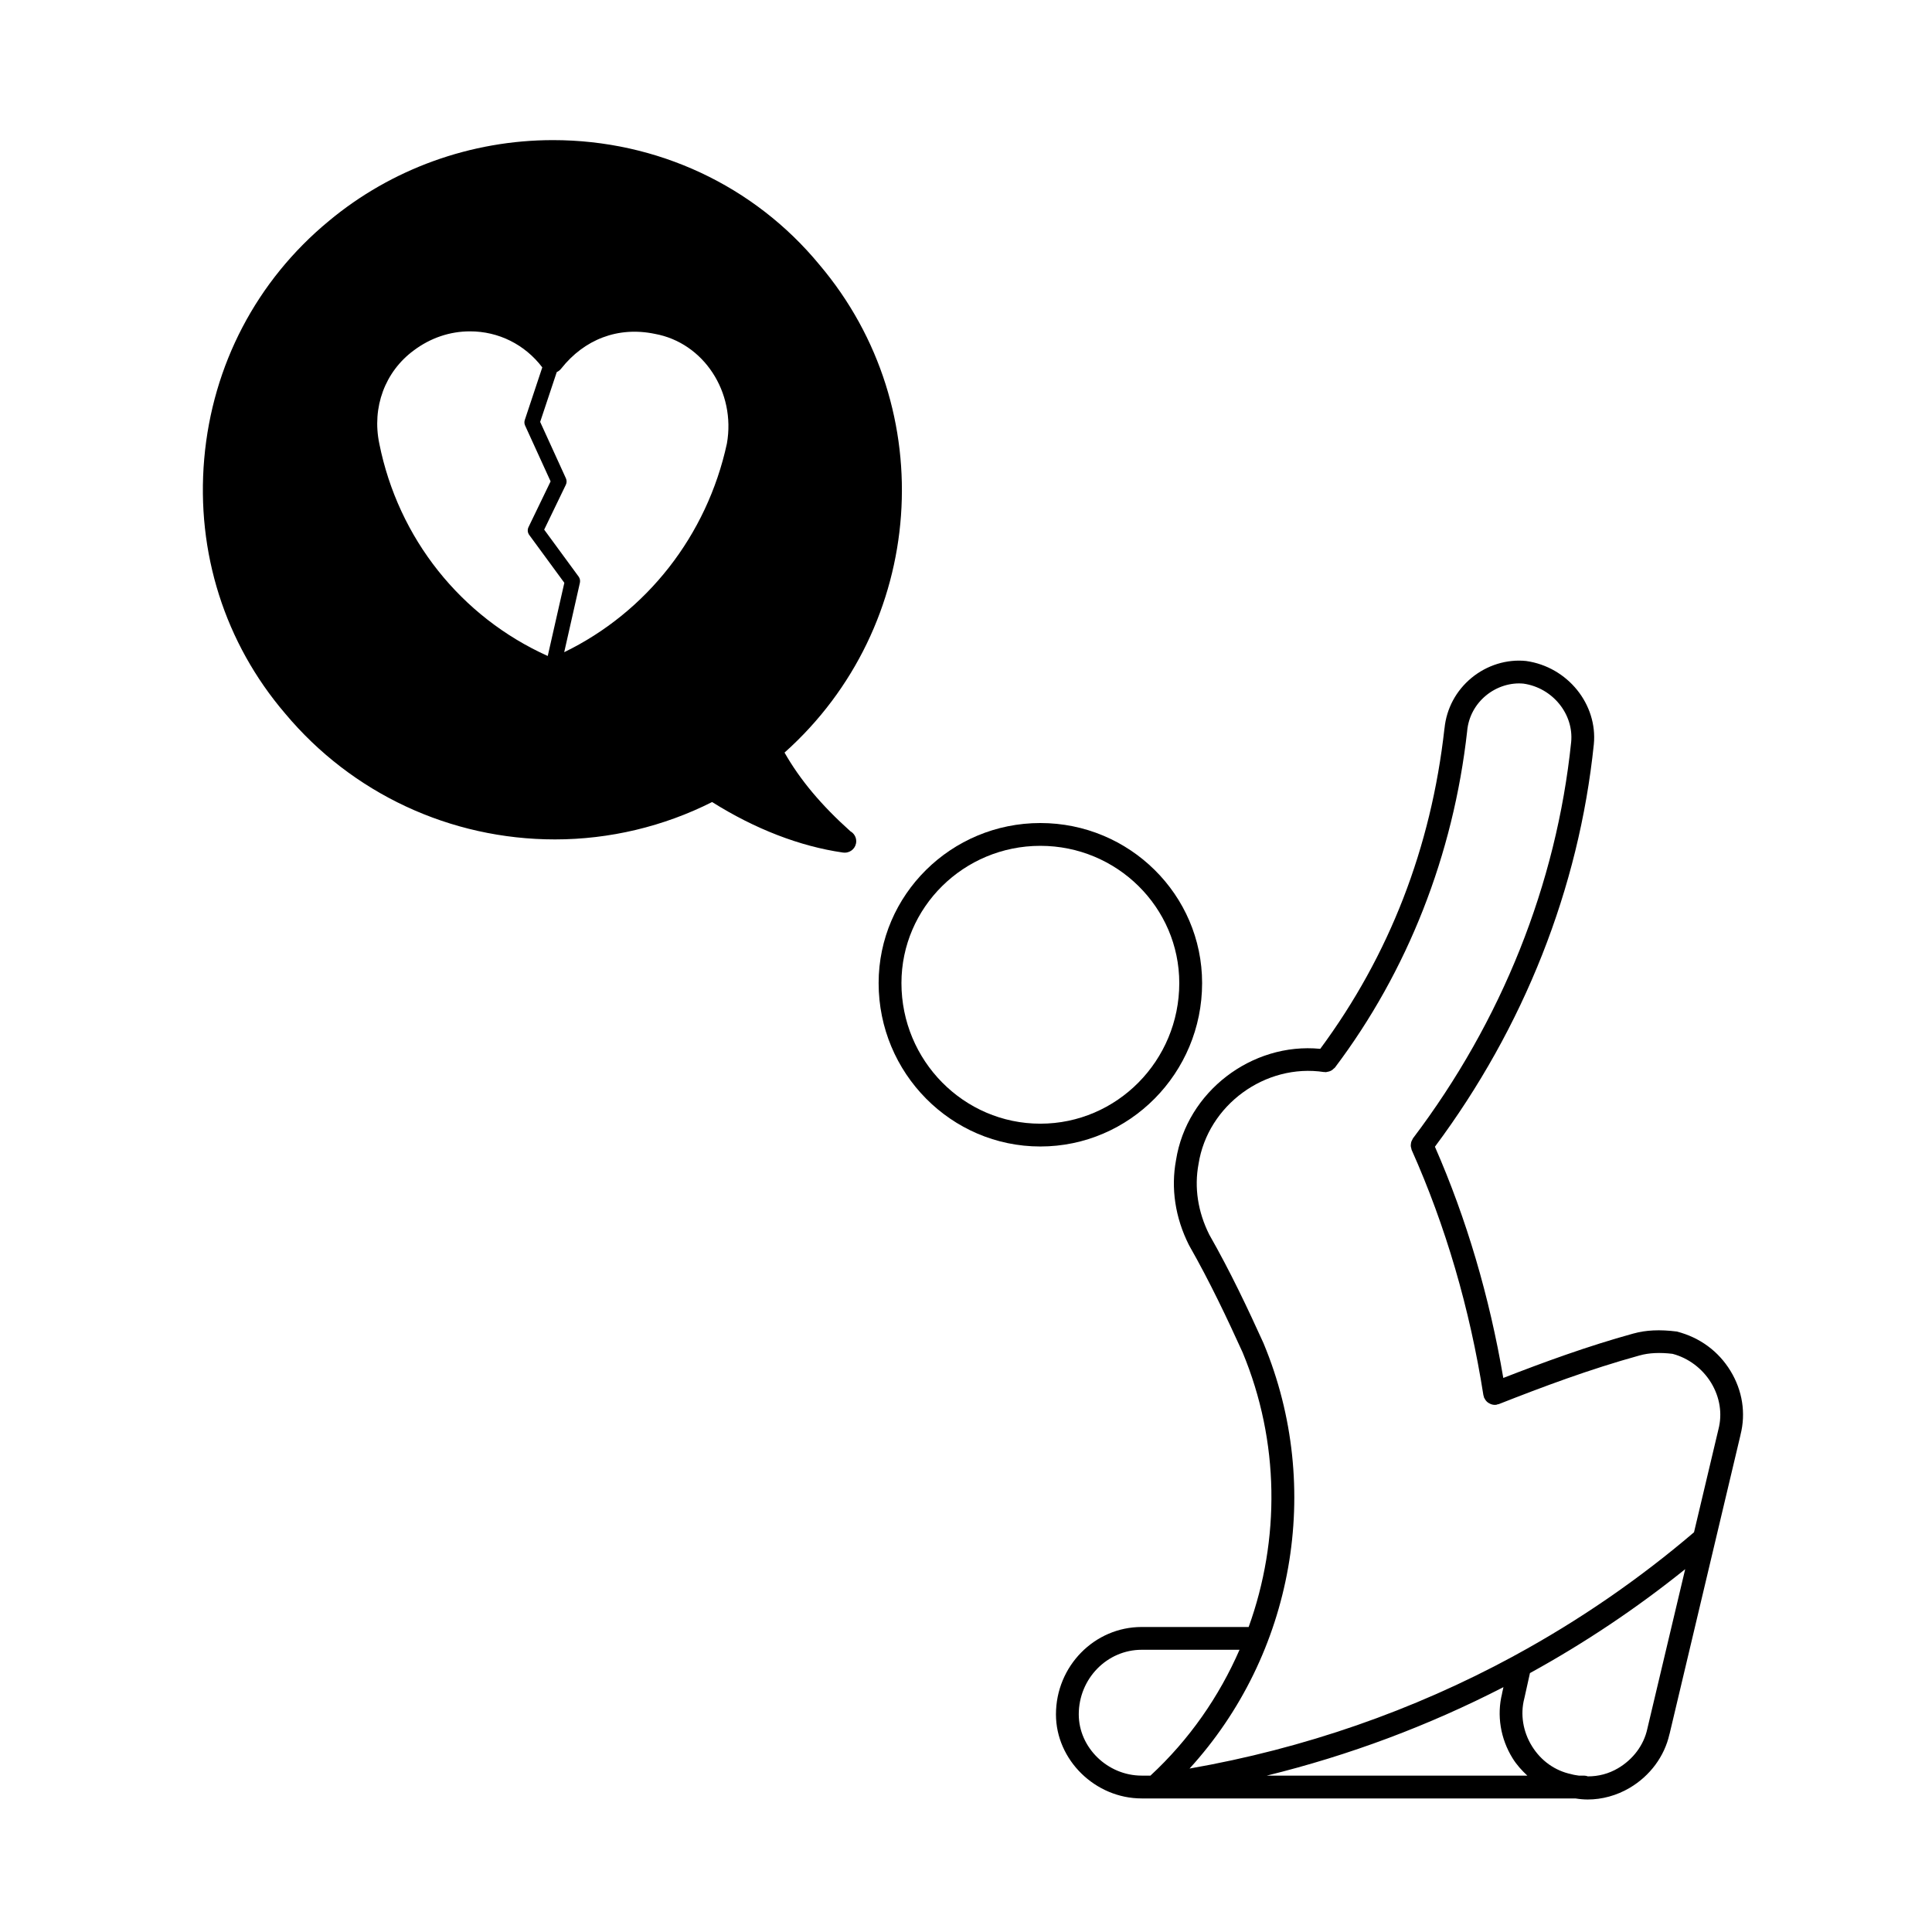 <?xml version="1.0" encoding="UTF-8"?>
<!-- Uploaded to: ICON Repo, www.iconrepo.com, Generator: ICON Repo Mixer Tools -->
<svg fill="#000000" width="800px" height="800px" version="1.1" viewBox="144 144 512 512" xmlns="http://www.w3.org/2000/svg">
 <g>
  <path d="m419.7 447.83c23.633 0 42.871-19.422 42.871-43.309 0-23.387-19.23-42.41-42.871-42.41-23.629 0-42.855 19.023-42.855 42.41 0 23.887 19.227 43.309 42.855 43.309zm0-79.676c20.305 0 36.82 16.312 36.82 36.371 0 20.547-16.512 37.262-36.82 37.262-20.297 0-36.809-16.715-36.809-37.262 0-20.055 16.508-36.371 36.809-36.371z"/>
  <path d="m367.35 369.93c0.145 0.02 0.293 0.031 0.434 0.031h0.102c1.672 0 3.023-1.355 3.023-3.023 0-1.129-0.613-2.106-1.527-2.625-7.75-6.953-13.355-13.648-17.473-20.867 37.453-33.441 41.75-90.914 9.266-129.27-17.301-21-43.039-33.043-70.625-33.043-21.723 0-42.824 7.617-59.41 21.438-19.133 15.801-30.859 38.184-33.02 63.043-2.152 24.816 5.465 48.789 21.434 67.461 17.73 21.211 43.801 33.379 71.535 33.379 14.445 0 28.797-3.426 41.625-9.906 11.34 7.133 23.285 11.75 34.637 13.379zm-122.83-108.36c-2-9.613 1.496-19.078 9.145-24.711 4.402-3.301 9.551-5.047 14.883-5.047 7.586 0 14.547 3.481 19.164 9.547l-4.637 13.941c-0.16 0.484-0.133 1.008 0.082 1.473l6.758 14.801-5.856 12.125c-0.324 0.672-0.25 1.465 0.191 2.066l9.305 12.688-4.398 19.391c-22.984-10.34-39.609-31.152-44.637-56.273zm53.16 36.871c0.125-0.562 0.004-1.164-0.336-1.633l-9.129-12.449 5.738-11.887c0.262-0.539 0.266-1.164 0.016-1.715l-6.82-14.949 4.394-13.195c0.453-0.211 0.867-0.527 1.18-0.934 6.098-7.707 15.008-11.246 24.836-9.195 12.93 2.352 21.477 15.438 19.078 29.059-5.297 24.441-21.305 44.707-43.117 55.297z"/>
  <path d="m474.91 575.17h-28.355c-12.523 0-22.715 10.387-22.715 23.164 0 12.07 10.398 22.27 22.715 22.27h114.95c1.078 0.176 2.168 0.281 3.254 0.281 3.805 0 7.648-1.043 11.09-3.062 5.41-3.18 9.25-8.359 10.566-14.227 0.012-0.031 0.023-0.051 0.035-0.082l18.797-79.223c0.004-0.02-0.004-0.039 0.004-0.059 1.457-5.715 0.523-11.719-2.656-16.93-3.16-5.176-8.082-8.855-14.234-10.434-4.484-0.57-8.23-0.383-11.461 0.527h-0.004-0.012c-0.004 0-0.012 0-0.02 0.004-0.004 0.004-0.012 0.004-0.016 0.004-12.281 3.394-23.758 7.609-34.461 11.766-3.672-21.562-9.738-42.152-18.121-61.277 23.582-31.645 38.16-68.453 42.109-106.6v-0.004c0-0.004 0.004-0.004 0.004-0.012 1.047-10.629-6.938-20.547-17.93-22.105-5.129-0.539-10.402 1.109-14.473 4.465-4.109 3.387-6.648 8.137-7.168 13.383-0.004 0.02-0.012 0.031-0.016 0.039-3.523 31.613-14.621 60.148-32.914 84.891-18.129-1.758-35.367 11.375-38.219 29.477-1.395 7.473-0.227 15.25 3.406 22.496 0.012 0.023 0.035 0.031 0.047 0.055 0.016 0.031 0.016 0.066 0.035 0.098 5.5 9.648 10.055 19.32 14.156 28.328 9.84 23.656 9.949 49.637 1.602 72.77zm-45.027 23.16c0-9.441 7.477-17.121 16.676-17.121h25.93c-5.41 12.402-13.305 23.816-23.609 33.348h-2.328c-9.035 0.004-16.668-7.434-16.668-16.227zm112.18-5.586c-0.004 0.031 0.004 0.051 0 0.082-1.43 5.715-0.434 11.934 2.785 17.121 1.082 1.754 2.449 3.25 3.914 4.613h-69.062c21.871-5.371 42.906-13.254 62.73-23.449zm30.734 19.859c-2.516 1.48-5.231 2.16-7.992 2.152-0.312-0.105-0.629-0.195-0.977-0.195h-1.406c-0.672-0.105-1.352-0.188-2.016-0.387-4.312-0.906-8.016-3.535-10.418-7.418-2.383-3.84-3.125-8.43-2.047-12.594 0.004-0.016 0-0.031 0.004-0.047 0.004-0.02 0.016-0.035 0.023-0.055l1.484-6.672c14.453-7.949 28.223-17.145 41.141-27.543l-10.027 42.266v0.035c-0.004 0.012-0.012 0.016-0.012 0.023-0.926 4.281-3.754 8.082-7.758 10.434zm-93.914-112.55c-0.004-0.02-0.02-0.031-0.023-0.039-0.004-0.02-0.004-0.035-0.016-0.051-4.144-9.125-8.762-18.93-14.375-28.773-3.027-6.047-4.016-12.5-2.84-18.746 2.457-15.602 17.707-26.695 33.258-24.34 0.066 0.012 0.121-0.016 0.18-0.012 0.098 0.012 0.18 0.047 0.281 0.047 0.109 0 0.215-0.066 0.332-0.082 0.23-0.031 0.453-0.07 0.672-0.152 0.191-0.07 0.363-0.141 0.535-0.25 0.215-0.125 0.395-0.293 0.57-0.469 0.098-0.098 0.223-0.141 0.301-0.25 19.277-25.555 31.398-56.406 35.059-89.219 0-0.012-0.004-0.02-0.004-0.023 0-0.012 0.004-0.016 0.004-0.023 0.348-3.672 2.125-7.004 5.008-9.371 2.836-2.336 6.504-3.465 9.91-3.133 7.703 1.098 13.371 8.062 12.637 15.516-3.894 37.609-18.391 73.914-41.922 104.99-0.086 0.109-0.109 0.25-0.176 0.367-0.105 0.18-0.203 0.352-0.266 0.555-0.059 0.188-0.082 0.367-0.102 0.559-0.023 0.191-0.051 0.379-0.035 0.574 0.02 0.207 0.082 0.402 0.137 0.605 0.039 0.133 0.031 0.266 0.09 0.395 9.012 20.172 15.418 42.055 19.02 65.031 0.02 0.121 0.09 0.227 0.117 0.344 0.031 0.102 0.016 0.195 0.055 0.297 0.02 0.047 0.07 0.066 0.09 0.109 0.223 0.488 0.543 0.898 0.969 1.199 0.082 0.059 0.16 0.098 0.25 0.145 0.441 0.262 0.938 0.441 1.473 0.449 0.016 0 0.02 0.012 0.035 0.012s0.031-0.004 0.047-0.012c0.141 0 0.289-0.004 0.422-0.031 0.105-0.016 0.176-0.082 0.277-0.105 0.121-0.031 0.246-0.02 0.363-0.07 11.492-4.519 23.965-9.211 37.293-12.891h0.012c0.004-0.004 0.012 0 0.02-0.004 2.414-0.695 5.461-0.82 8.695-0.422 4.188 1.094 7.91 3.883 10.219 7.656 2.332 3.836 3.027 8.227 1.941 12.379v0.031c0 0.016-0.012 0.023-0.016 0.035l-6.449 27.188c-14.691 12.531-30.582 23.438-47.422 32.602-0.152 0.082-0.301 0.145-0.438 0.246-26.598 14.414-55.535 24.48-85.828 29.766 27.559-30.203 35.574-74.297 19.641-112.62z"/>
 </g>
</svg>